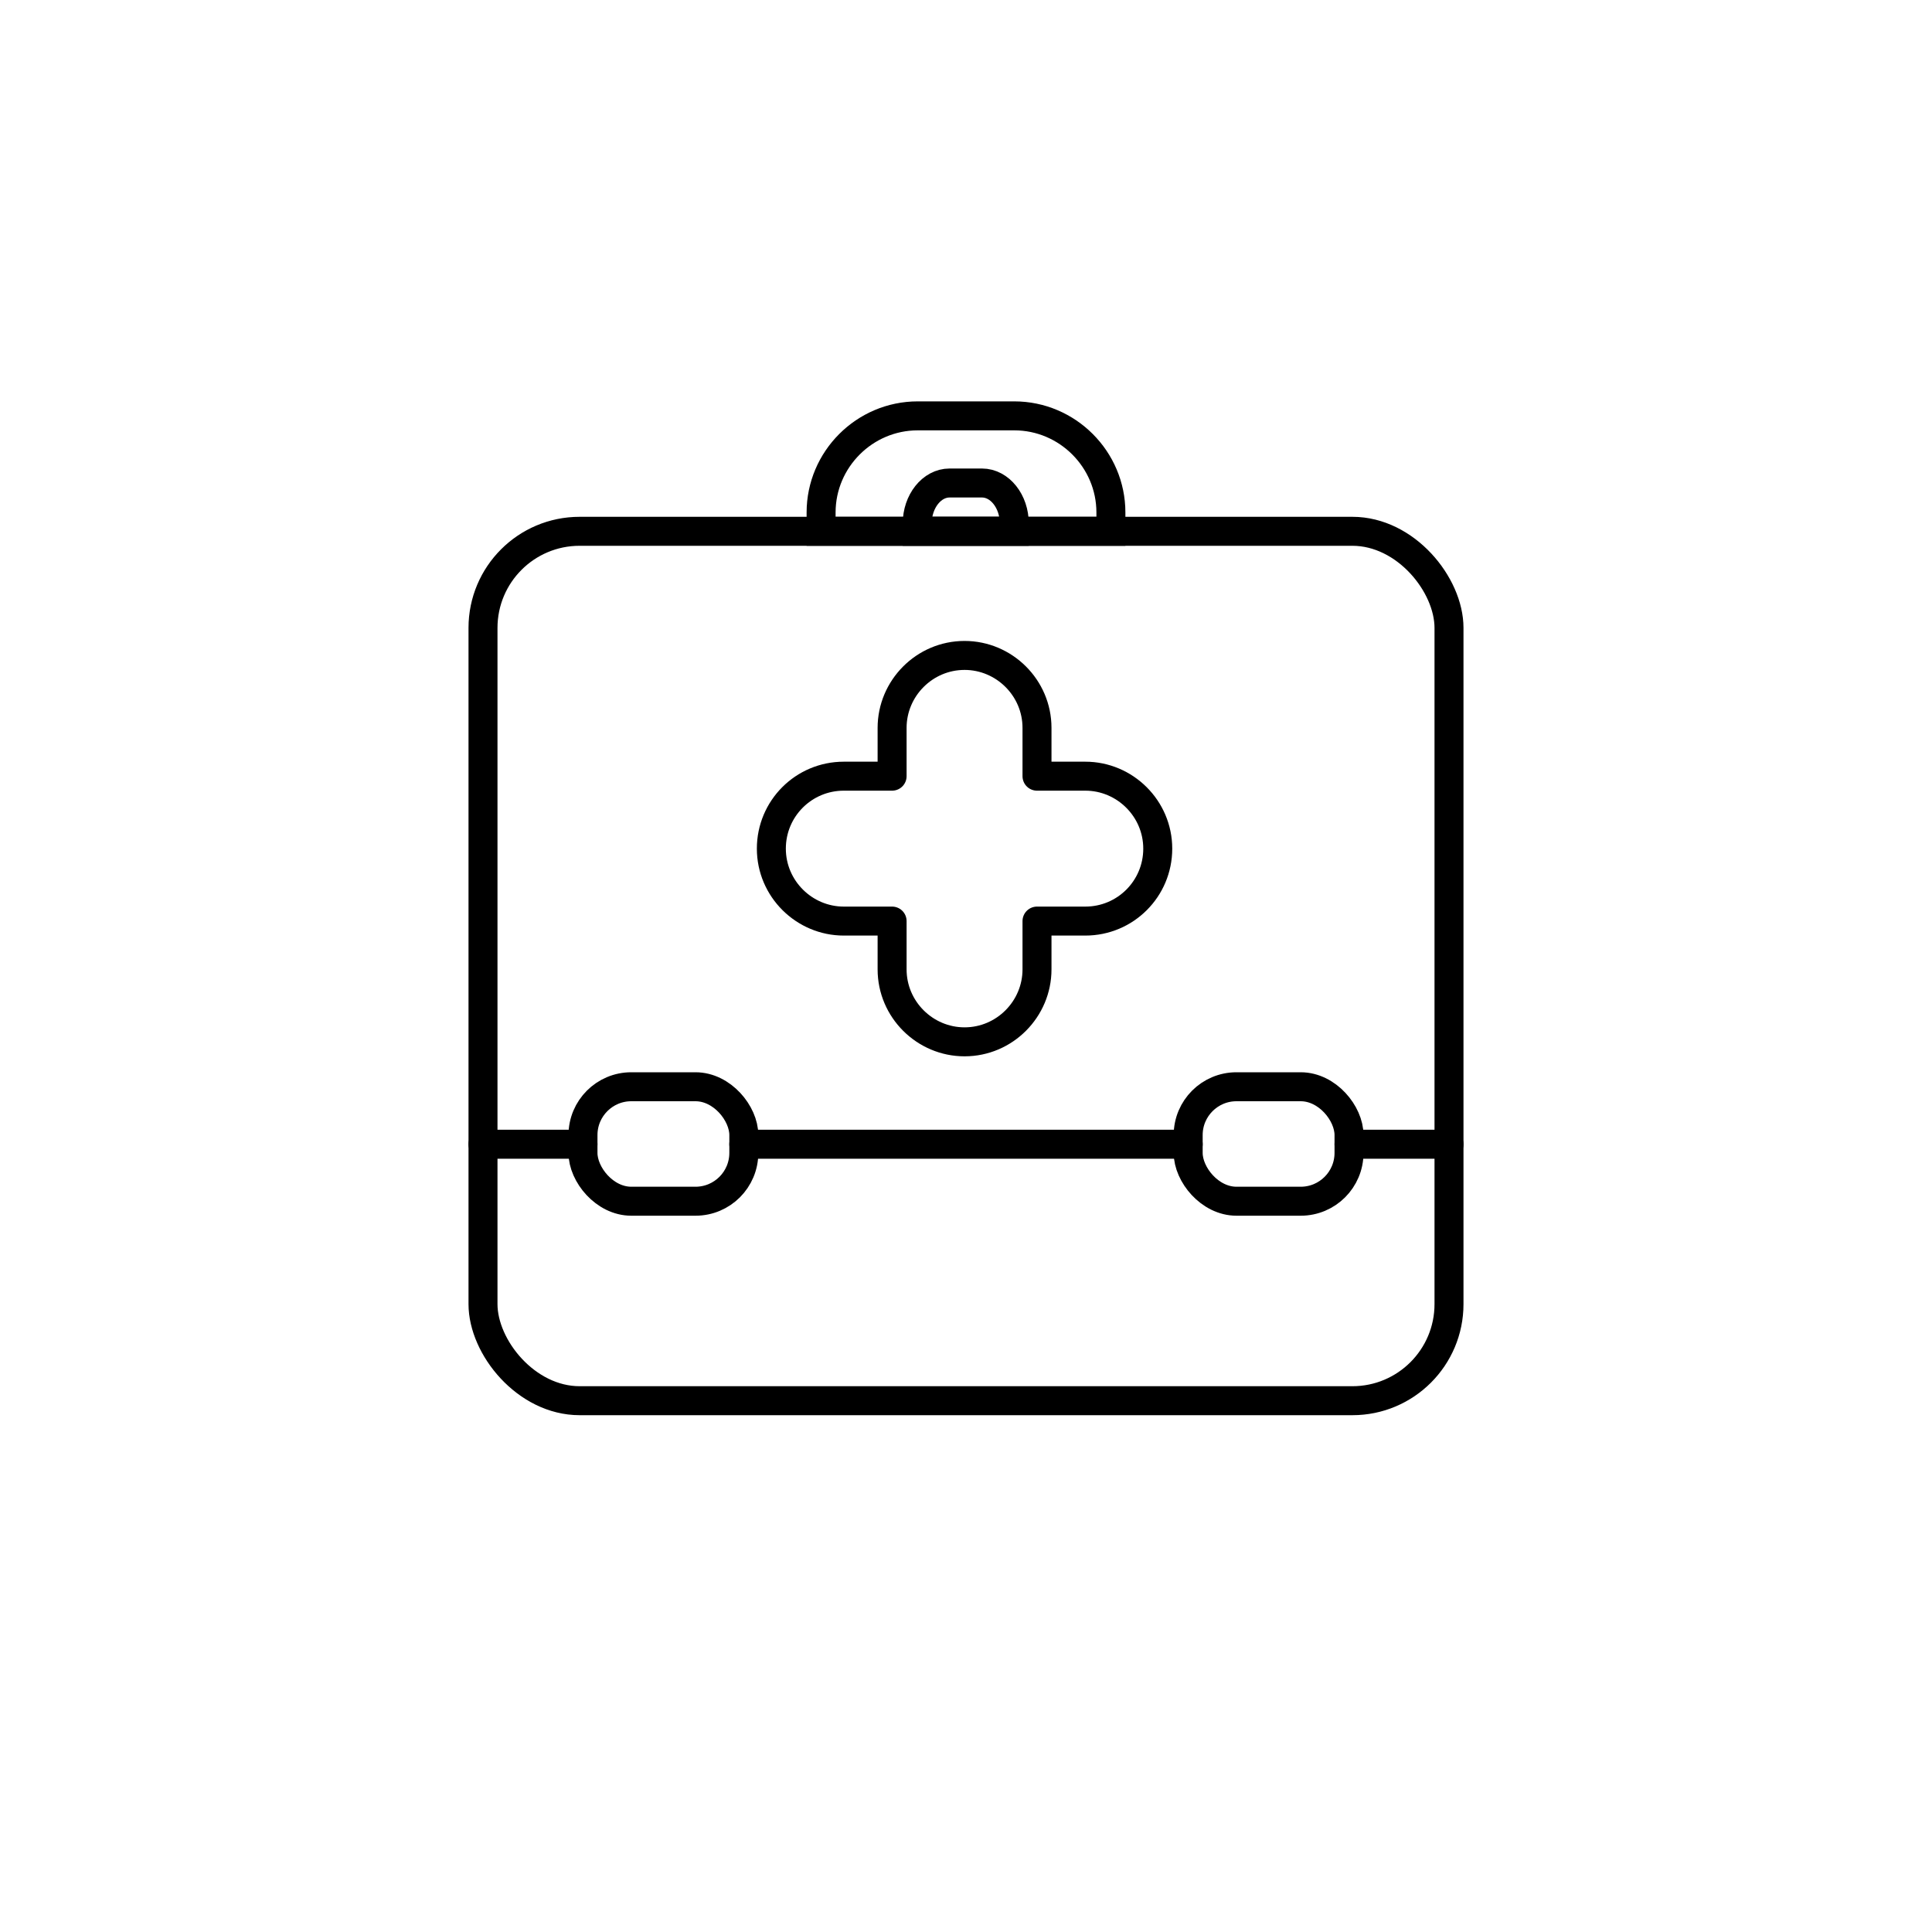 <?xml version="1.0" encoding="UTF-8"?>
<svg xmlns="http://www.w3.org/2000/svg" version="1.1" viewBox="0 0 400 400">
  <defs>
    <style>
      .cls-1 {
        stroke-linecap: round;
        stroke-linejoin: round;
      }

      .cls-1, .cls-2 {
        fill: none;
        stroke: #000;
        stroke-width: 6px;
      }

      .cls-2 {
        stroke-miterlimit: 10;
      }
    </style>
  </defs>
  <!-- Generator: Adobe Illustrator 28.6.0, SVG Export Plug-In . SVG Version: 1.2.0 Build 709)  -->
  <g>
    <g id="Layer_11">
      <rect class="cls-2" x="100" y="110" width="200" height="180" rx="20" ry="20"/>
      <path class="cls-2" d="M230,110v-3.9c0-11-9-20-20-20h-20c-11,0-20,9-20,20v3.9h60Z"/>
      <path class="cls-2" d="M210,110v-1.6c0-4.6-3-8.4-6.7-8.4h-6.7c-3.7,0-6.7,3.8-6.7,8.4v1.6h20Z"/>
      <path class="cls-1" d="M239.7,175.7h0c0,8.3-6.7,15-15,15h-10v10c0,8.2-6.7,15-15,15h0c-8.2,0-15-6.7-15-15v-10h-10c-8.2,0-15-6.7-15-15h0c0-8.3,6.7-15,15-15h10v-10c0-8.2,6.7-15,15-15h0c8.2,0,15,6.7,15,15v10h10c8.2,0,15,6.7,15,15Z"/>
      <g>
        <line class="cls-1" x1="246" y1="236.9" x2="154" y2="236.9"/>
        <line class="cls-1" x1="300" y1="236.9" x2="279.3" y2="236.9"/>
        <line class="cls-1" x1="120.7" y1="236.9" x2="100" y2="236.9"/>
        <g>
          <rect class="cls-2" x="120.7" y="225" width="33.3" height="23.7" rx="10" ry="10"/>
          <rect class="cls-2" x="246" y="225" width="33.3" height="23.7" rx="10" ry="10"/>
        </g>
      </g>
    </g>
  </g>
</svg>